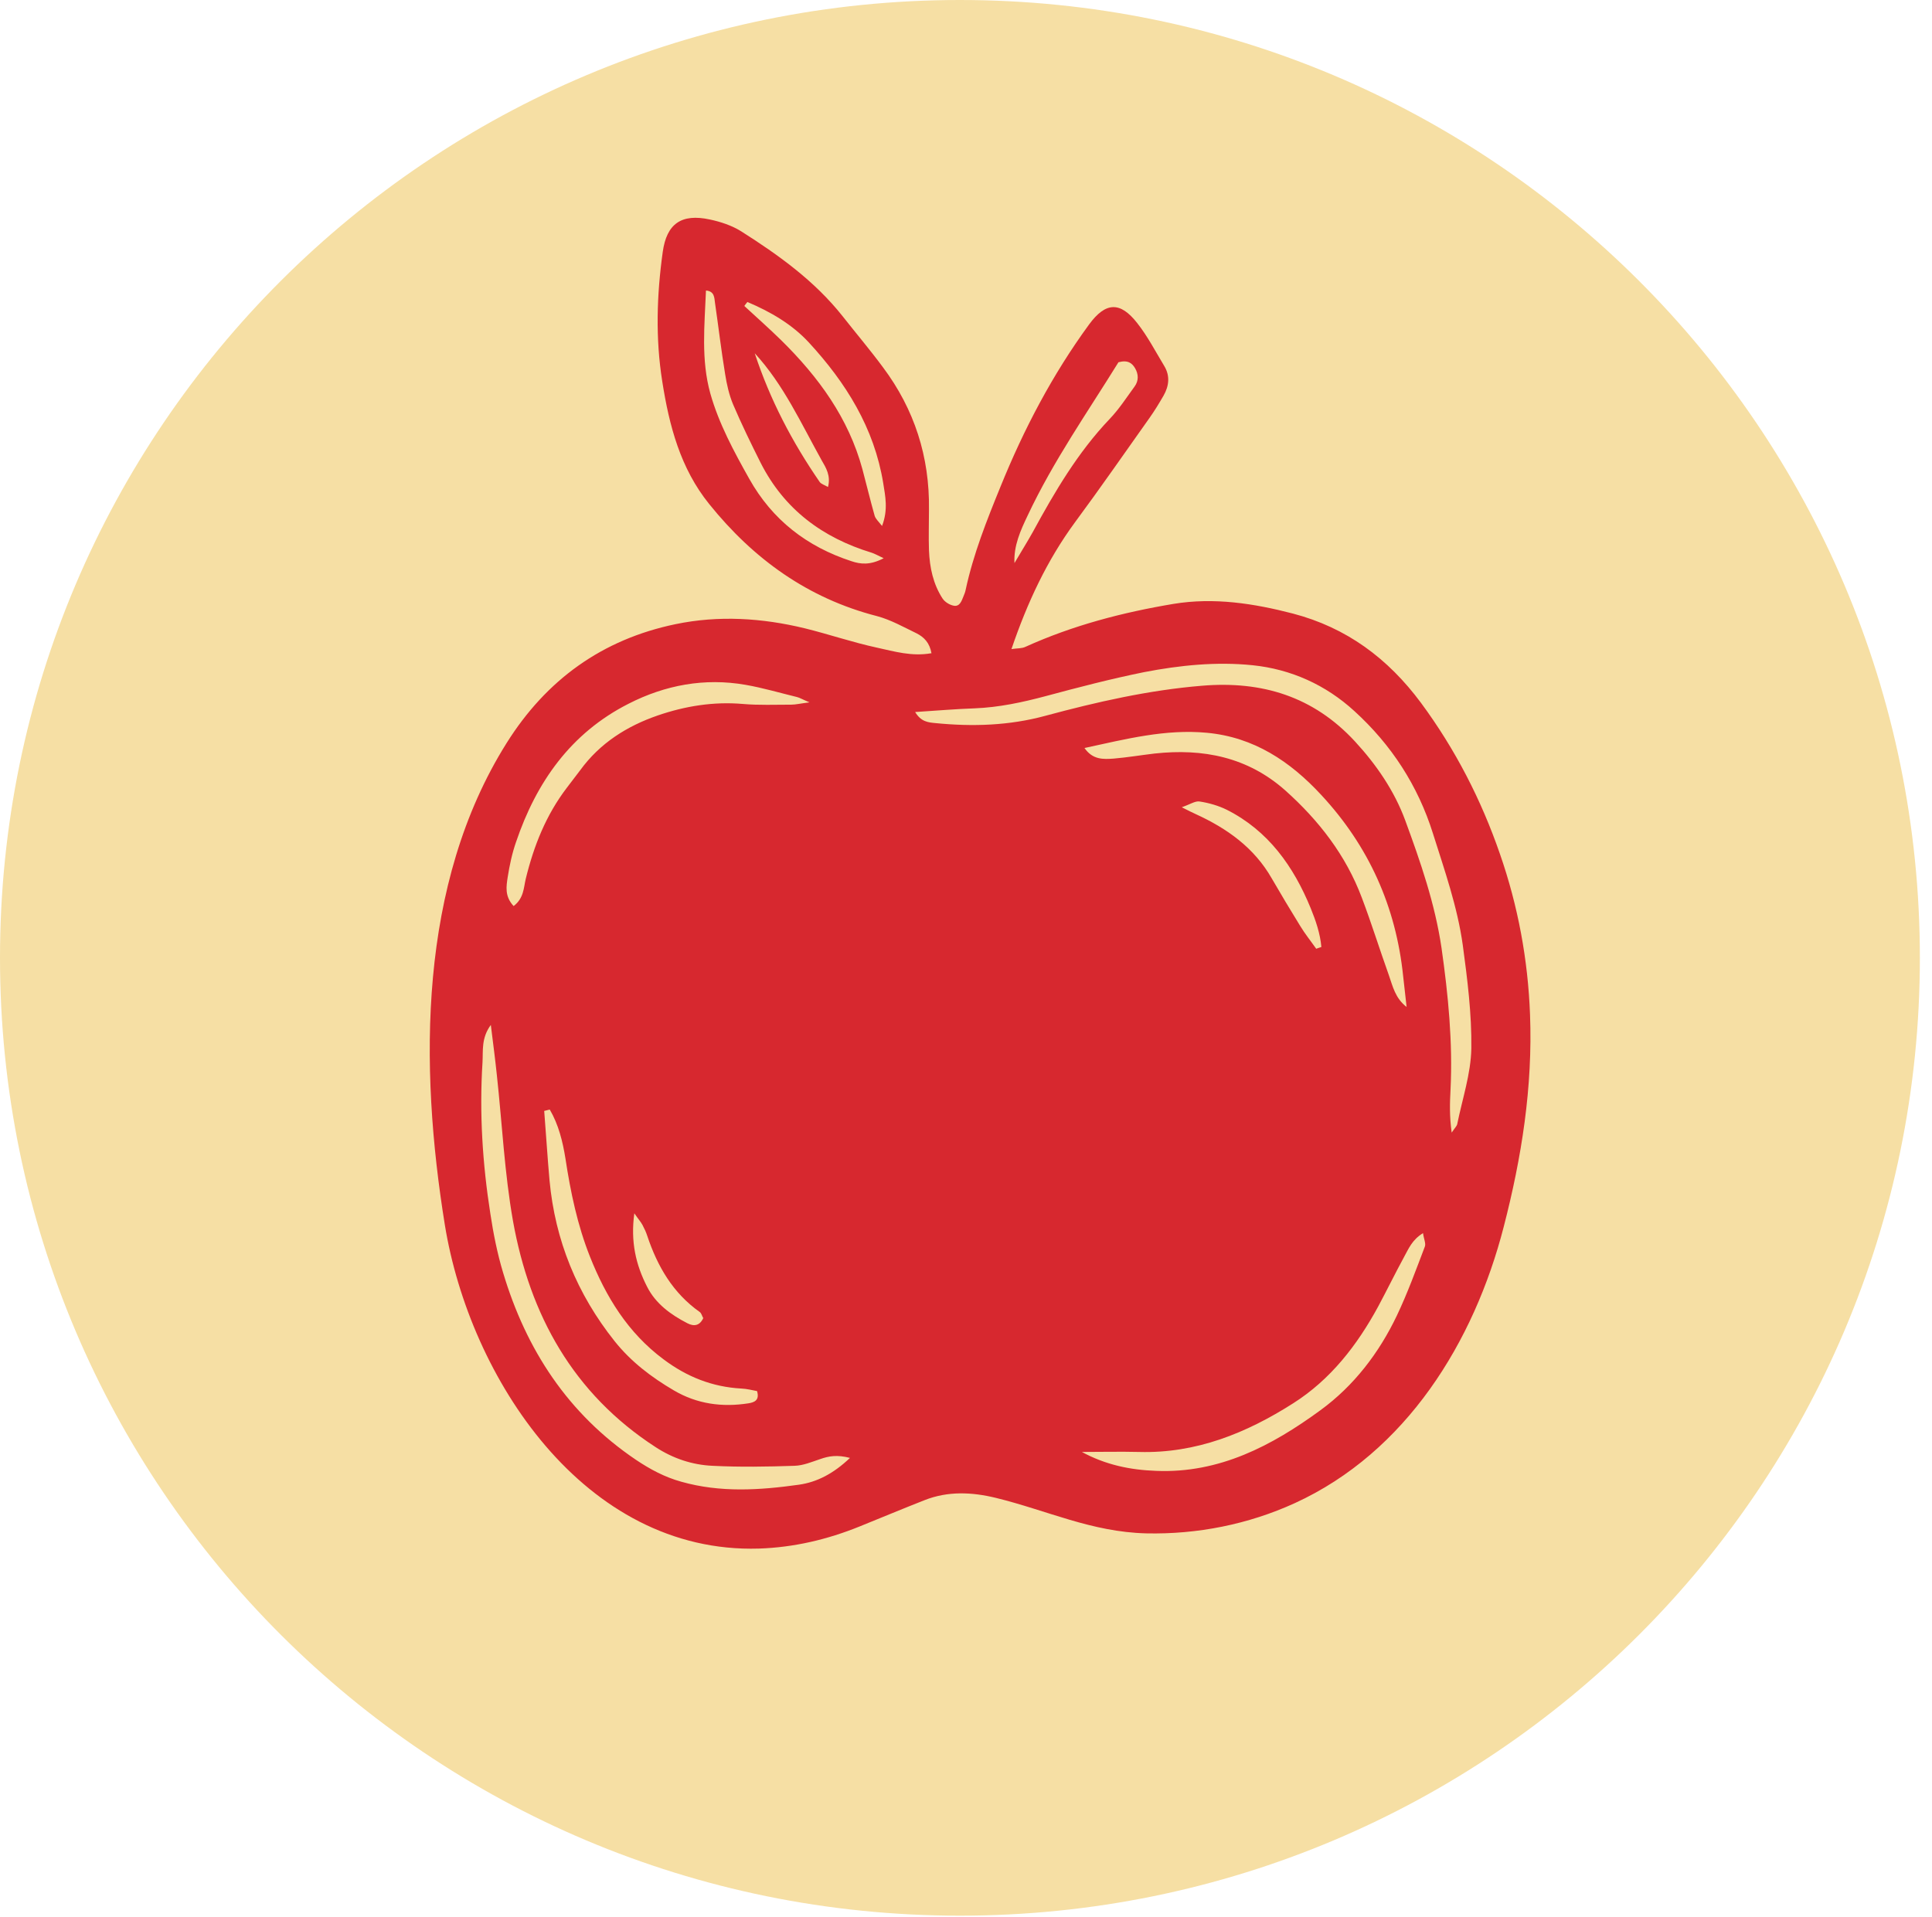 <svg xmlns="http://www.w3.org/2000/svg" width="134" height="133" viewBox="0 0 134 133" fill="none"><path d="M66.579 132.889C103.35 132.889 133.159 103.14 133.159 66.444C133.159 29.748 103.35 0 66.579 0C29.809 0 0 29.748 0 66.444C0 103.14 29.809 132.889 66.579 132.889Z" fill="#F6DFA4"></path><path d="M64.608 45.331C64.48 44.579 64.079 44.195 63.582 43.939C62.685 43.507 61.787 42.995 60.825 42.739C56.033 41.508 52.251 38.773 49.189 34.966C47.186 32.486 46.416 29.527 45.935 26.472C45.455 23.465 45.551 20.458 45.968 17.467C46.24 15.531 47.25 14.796 49.237 15.227C49.991 15.387 50.76 15.643 51.401 16.043C53.998 17.691 56.498 19.482 58.437 21.93C59.367 23.113 60.344 24.265 61.242 25.48C63.422 28.392 64.48 31.687 64.432 35.334C64.432 36.277 64.4 37.237 64.432 38.181C64.48 39.364 64.72 40.516 65.377 41.524C65.537 41.764 65.874 41.972 66.163 42.02C66.563 42.084 66.692 41.7 66.82 41.38C66.884 41.22 66.948 41.076 66.98 40.9C67.509 38.437 68.439 36.101 69.384 33.782C71.003 29.783 72.99 25.992 75.539 22.505C76.677 20.954 77.687 20.89 78.873 22.409C79.594 23.321 80.139 24.377 80.748 25.384C81.165 26.072 81.084 26.776 80.7 27.448C80.395 27.976 80.075 28.504 79.722 28.999C78.007 31.415 76.324 33.846 74.561 36.229C72.622 38.868 71.259 41.78 70.153 45.027C70.554 44.963 70.875 44.995 71.131 44.867C74.417 43.379 77.863 42.483 81.389 41.892C84.194 41.428 86.967 41.86 89.675 42.563C93.394 43.539 96.263 45.666 98.555 48.754C100.943 51.985 102.738 55.488 104.036 59.246C105.286 62.845 105.976 66.556 106.12 70.379C106.312 75.402 105.543 80.28 104.293 85.111C102.241 93.092 97.529 100.738 89.804 104.273C86.582 105.745 83.04 106.448 79.498 106.369C75.699 106.273 72.654 104.785 69.064 103.905C67.413 103.505 65.746 103.425 64.127 104.065C62.62 104.657 61.13 105.281 59.623 105.889C57.379 106.8 55.055 107.344 52.635 107.424C40.502 107.792 32.568 95.54 30.853 84.967C29.074 73.946 29.01 61.31 35.133 51.553C37.89 47.154 41.768 44.355 46.849 43.299C49.846 42.675 52.859 42.867 55.825 43.587C57.508 44.003 59.142 44.563 60.841 44.931C62.027 45.187 63.23 45.554 64.592 45.315L64.608 45.331ZM63.454 49.361C63.871 50.081 64.383 50.113 64.88 50.161C67.461 50.417 70.009 50.337 72.526 49.649C76.084 48.69 79.674 47.874 83.36 47.57C87.544 47.218 91.102 48.322 93.971 51.425C95.461 53.04 96.712 54.864 97.465 56.911C98.523 59.79 99.532 62.701 99.981 65.757C100.446 69.02 100.767 72.299 100.606 75.594C100.558 76.505 100.526 77.417 100.686 78.569C100.911 78.233 101.039 78.121 101.071 77.977C101.424 76.233 102.017 74.49 102.049 72.731C102.081 70.347 101.776 67.932 101.456 65.565C101.087 62.909 100.19 60.366 99.388 57.823C98.346 54.496 96.503 51.665 93.939 49.329C91.951 47.506 89.531 46.418 86.871 46.146C84.37 45.89 81.838 46.146 79.353 46.626C77.061 47.09 74.785 47.682 72.526 48.29C70.907 48.722 69.272 49.074 67.589 49.138C66.275 49.185 64.96 49.297 63.47 49.393L63.454 49.361ZM58.966 101.138C58.053 100.898 57.475 101.01 56.883 101.218C56.306 101.41 55.712 101.666 55.103 101.682C53.212 101.746 51.305 101.778 49.414 101.682C48.003 101.618 46.673 101.17 45.471 100.386C39.749 96.675 36.752 91.221 35.582 84.711C34.989 81.368 34.828 77.945 34.46 74.57C34.347 73.482 34.203 72.395 34.043 71.099C33.37 72.011 33.514 72.89 33.466 73.69C33.242 77.209 33.466 80.728 34.011 84.199C34.219 85.575 34.492 86.95 34.892 88.278C36.495 93.636 39.396 98.083 44.108 101.266C45.086 101.922 46.096 102.466 47.25 102.786C49.959 103.553 52.683 103.377 55.408 102.994C56.658 102.818 57.812 102.226 58.966 101.122V101.138ZM97.561 69.867C97.481 69.147 97.401 68.444 97.321 67.724C96.824 62.893 94.933 58.687 91.631 55.136C89.483 52.816 86.967 51.137 83.713 50.833C80.844 50.561 78.103 51.265 75.218 51.889C75.795 52.72 76.532 52.672 77.238 52.624C78.183 52.544 79.129 52.385 80.075 52.273C83.441 51.905 86.534 52.513 89.146 54.832C91.47 56.911 93.346 59.326 94.452 62.27C95.125 64.045 95.686 65.853 96.327 67.644C96.599 68.412 96.76 69.243 97.577 69.867H97.561ZM74.978 100.69C76.693 101.634 78.424 101.97 80.203 102.034C84.579 102.21 88.217 100.29 91.583 97.827C93.907 96.132 95.654 93.844 96.888 91.253C97.625 89.701 98.218 88.07 98.827 86.47C98.907 86.246 98.747 85.927 98.699 85.543C97.93 86.007 97.689 86.646 97.369 87.222C96.76 88.342 96.199 89.493 95.59 90.629C94.131 93.316 92.288 95.7 89.691 97.347C86.454 99.411 82.96 100.834 79.001 100.722C77.671 100.69 76.324 100.722 74.994 100.722L74.978 100.69ZM35.614 62.861C36.335 62.318 36.319 61.582 36.463 60.974C37.024 58.671 37.874 56.527 39.332 54.624C39.637 54.224 39.941 53.824 40.246 53.424C41.608 51.553 43.483 50.369 45.615 49.633C47.522 48.977 49.494 48.658 51.529 48.834C52.635 48.929 53.757 48.882 54.879 48.882C55.184 48.882 55.504 48.802 56.145 48.722C55.648 48.514 55.472 48.402 55.28 48.354C54.094 48.066 52.908 47.714 51.706 47.506C48.869 47.01 46.128 47.522 43.596 48.818C39.589 50.849 37.2 54.256 35.79 58.415C35.517 59.199 35.341 60.03 35.213 60.846C35.117 61.486 34.989 62.174 35.63 62.861H35.614ZM38.13 76.969C38.002 77.001 37.874 77.033 37.745 77.065C37.874 78.665 37.97 80.28 38.114 81.88C38.499 86.038 40.021 89.765 42.634 93.044C43.772 94.468 45.182 95.54 46.737 96.451C48.34 97.395 50.087 97.635 51.914 97.347C52.315 97.283 52.699 97.139 52.507 96.499C52.17 96.436 51.802 96.34 51.417 96.323C49.398 96.212 47.635 95.508 46.016 94.292C43.547 92.453 42.025 89.957 40.919 87.174C40.053 84.999 39.572 82.695 39.22 80.376C39.028 79.177 38.739 78.009 38.13 76.969ZM61.29 38.724C60.825 38.501 60.649 38.405 60.457 38.341C57.043 37.301 54.398 35.334 52.763 32.118C52.09 30.775 51.433 29.431 50.84 28.04C50.568 27.384 50.407 26.664 50.295 25.96C50.023 24.313 49.83 22.649 49.59 21.002C49.542 20.65 49.558 20.202 48.965 20.154C48.869 22.553 48.612 24.953 49.269 27.304C49.862 29.399 50.904 31.319 51.962 33.206C53.565 36.069 55.969 37.925 59.062 38.932C59.687 39.14 60.344 39.22 61.29 38.724ZM51.834 20.954C51.754 21.05 51.69 21.13 51.625 21.226C52.475 22.009 53.356 22.793 54.19 23.609C56.77 26.152 58.854 28.999 59.816 32.55C60.104 33.622 60.361 34.71 60.665 35.781C60.729 35.989 60.922 36.165 61.178 36.485C61.611 35.349 61.402 34.422 61.258 33.51C60.633 29.687 58.678 26.552 56.097 23.753C54.927 22.489 53.437 21.626 51.85 20.954H51.834ZM70.362 39.06C70.779 38.341 71.227 37.637 71.628 36.917C73.151 34.118 74.754 31.383 76.965 29.063C77.622 28.376 78.135 27.576 78.696 26.808C78.985 26.408 78.969 25.96 78.728 25.544C78.52 25.193 78.231 24.953 77.574 25.129C75.459 28.552 73.055 31.974 71.275 35.765C70.779 36.805 70.298 37.861 70.362 39.076V39.06ZM91.278 65.82C91.39 65.772 91.519 65.74 91.647 65.693C91.567 64.765 91.262 63.869 90.909 63.005C89.723 60.11 87.976 57.631 85.091 56.175C84.514 55.888 83.841 55.696 83.2 55.599C82.896 55.552 82.559 55.791 81.966 55.999C82.463 56.255 82.703 56.367 82.944 56.479C85.107 57.471 86.983 58.799 88.201 60.926C88.842 62.03 89.499 63.133 90.172 64.221C90.509 64.781 90.925 65.293 91.294 65.82H91.278ZM48.772 91.429C48.692 91.301 48.66 91.109 48.532 91.013C46.673 89.701 45.599 87.846 44.894 85.735C44.814 85.479 44.685 85.207 44.557 84.967C44.445 84.759 44.269 84.567 43.996 84.167C43.724 86.15 44.108 87.75 44.878 89.254C45.471 90.437 46.529 91.205 47.683 91.797C48.147 92.037 48.548 91.957 48.788 91.413L48.772 91.429ZM52.347 24.505C53.404 27.72 54.943 30.663 56.85 33.43C56.947 33.574 57.171 33.638 57.428 33.782C57.636 32.998 57.283 32.438 56.995 31.943C55.568 29.383 54.35 26.68 52.347 24.505Z" fill="#D7282F"></path></svg>